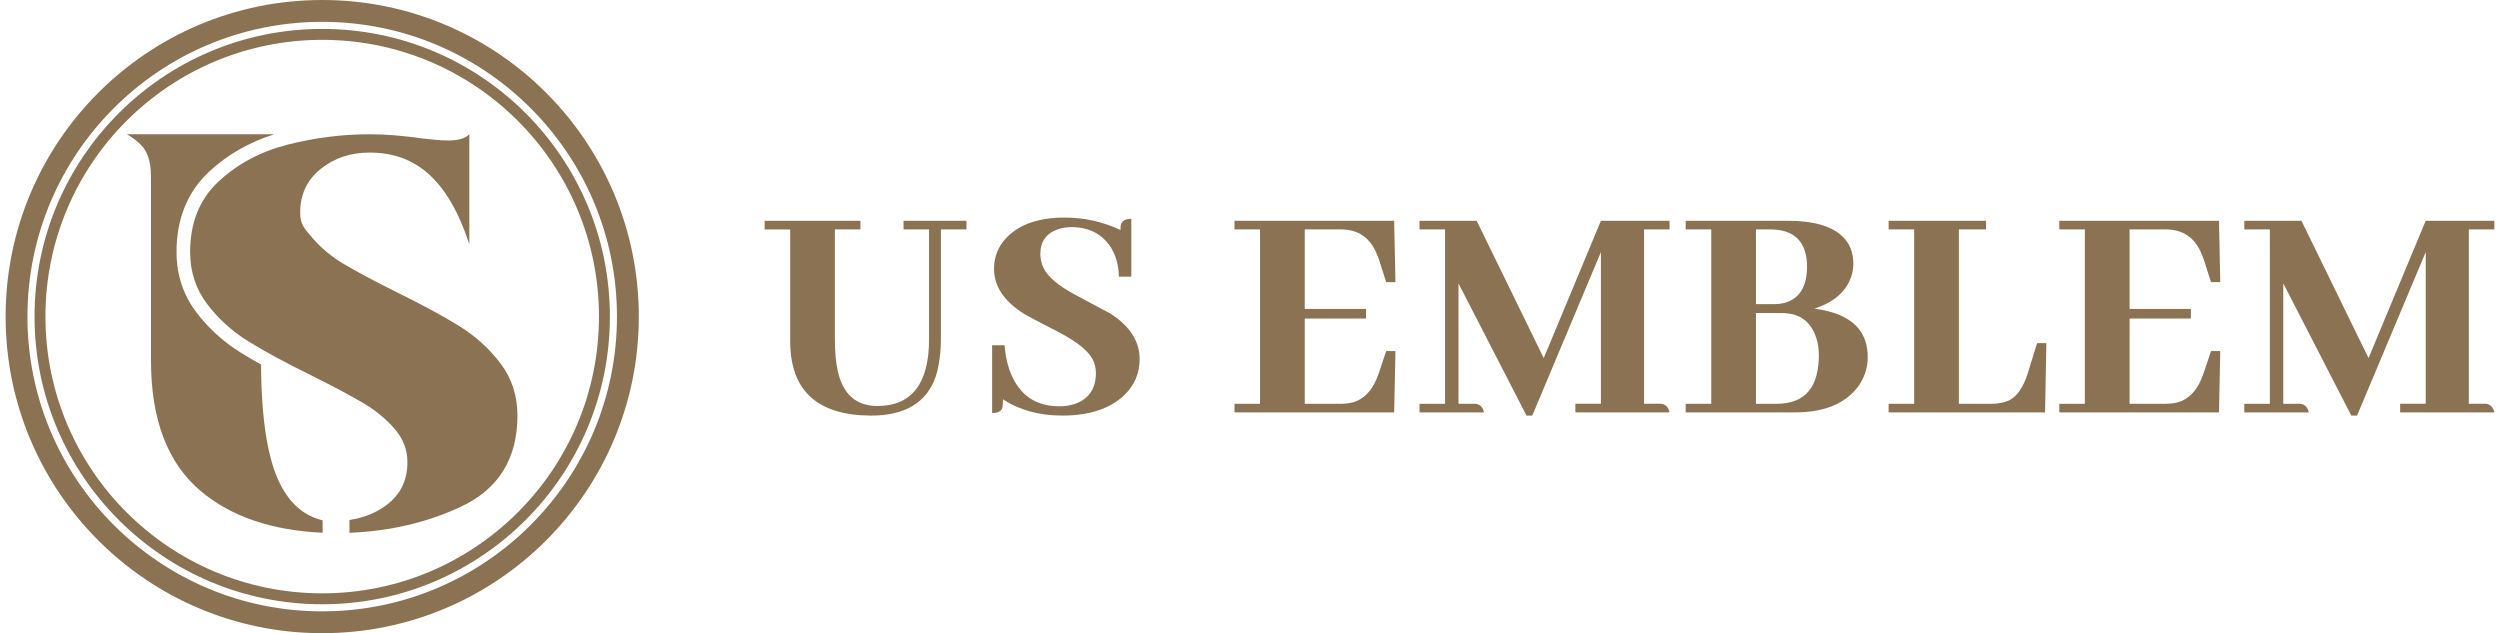 <svg width="229" height="58" viewBox="0 0 229 58" fill="none" xmlns="http://www.w3.org/2000/svg">
<path d="M29.553 47.662C27.888 47.27 26.594 46.171 25.674 44.362C24.525 42.108 23.939 38.451 23.912 33.393C23.242 33.018 22.631 32.661 22.083 32.321C20.467 31.321 19.081 30.062 17.964 28.578C16.774 27 16.169 25.148 16.169 23.071C16.169 20.034 17.183 17.554 19.183 15.699C20.85 14.154 22.845 13.013 25.123 12.299H11.627C12.55 12.845 13.148 13.413 13.422 13.999C13.694 14.589 13.831 15.322 13.831 16.204V33.023C13.831 38.44 15.352 42.429 18.397 44.991C21.157 47.313 24.875 48.582 29.552 48.8V47.66L29.553 47.662Z" fill="#8a7252"/>
<path d="M45.858 33.307C44.828 31.942 43.568 30.798 42.079 29.874C40.588 28.951 38.646 27.9 36.253 26.724C34.237 25.717 32.662 24.877 31.528 24.205C30.395 23.533 29.439 22.747 28.662 21.844C27.885 20.942 27.497 20.59 27.497 19.457C27.497 17.819 28.116 16.496 29.355 15.489C30.593 14.482 32.095 13.976 33.858 13.976C37.974 13.976 41.018 16.332 42.991 22.379V12.3C42.614 12.678 41.984 12.867 41.102 12.867C40.681 12.867 40.261 12.846 39.842 12.804C39.421 12.762 39.023 12.72 38.646 12.678C36.883 12.425 35.286 12.3 33.858 12.3C31.339 12.3 28.839 12.616 26.362 13.246C23.883 13.876 21.773 15 20.031 16.616C18.287 18.233 17.417 20.386 17.417 23.072C17.417 24.879 17.931 26.463 18.961 27.828C19.989 29.193 21.248 30.338 22.74 31.261C24.229 32.185 26.173 33.236 28.566 34.41C30.581 35.417 32.157 36.259 33.29 36.929C34.423 37.601 35.378 38.389 36.157 39.291C36.934 40.194 37.321 41.212 37.321 42.345C37.321 44.026 36.66 45.348 35.337 46.313C34.41 46.991 33.3 47.43 32.011 47.632V48.804C35.739 48.654 39.148 47.857 42.234 46.407C45.676 44.791 47.398 42.008 47.398 38.06C47.398 36.254 46.884 34.669 45.855 33.304L45.858 33.307Z" fill="#8a7252"/>
<path d="M29.514 57C44.978 57 57.514 44.464 57.514 29C57.514 13.536 44.978 1 29.514 1C14.05 1 1.514 13.536 1.514 29C1.514 44.464 14.05 57 29.514 57Z" stroke="#8a7252" stroke-width="2" stroke-miterlimit="10"/>
<path d="M29.514 54.85C43.791 54.85 55.365 43.276 55.365 28.999C55.365 14.723 43.791 3.149 29.514 3.149C15.237 3.149 3.663 14.723 3.663 28.999C3.663 43.276 15.237 54.85 29.514 54.85Z" stroke="#8a7252" stroke-miterlimit="10"/>
<path d="M70.04 20.225H78.815V21.014H76.475V31.106C76.475 32.217 76.562 33.173 76.738 33.973C77.205 36.118 78.424 37.191 80.395 37.191C83.516 37.171 85.085 35.144 85.104 31.106V21.014H82.764V20.225H88.527V21.014H86.187V30.93C86.187 32.315 86.03 33.495 85.719 34.47C84.9 36.869 82.92 38.069 79.782 38.069C74.888 38.049 72.421 35.806 72.382 31.341V21.016H70.041V20.227L70.04 20.225Z" fill="#8a7252"/>
<path d="M103.018 36.166C101.692 37.433 99.791 38.067 97.314 38.067C95.188 38.067 93.374 37.57 91.874 36.575C91.874 36.907 91.854 37.17 91.815 37.364C91.718 37.676 91.405 37.831 90.879 37.831V31.629H92.02C92.098 32.663 92.313 33.579 92.663 34.379C93.502 36.269 94.954 37.216 97.022 37.216C97.568 37.216 98.065 37.138 98.513 36.982C99.761 36.514 100.385 35.578 100.385 34.174C100.385 33.765 100.297 33.365 100.122 32.975C99.711 32.155 98.668 31.308 96.992 30.43C95.121 29.475 94.067 28.919 93.832 28.763C91.979 27.613 91.053 26.229 91.053 24.61C91.053 23.518 91.434 22.572 92.194 21.772C93.383 20.544 95.158 19.929 97.518 19.929C99.311 19.929 101.019 20.309 102.636 21.07C102.636 20.894 102.645 20.739 102.665 20.602C102.763 20.233 103.084 20.046 103.63 20.046V25.34H102.489C102.47 24.287 102.215 23.38 101.728 22.62C100.929 21.411 99.729 20.805 98.13 20.805C97.721 20.805 97.33 20.864 96.961 20.981C95.85 21.352 95.294 22.113 95.294 23.263C95.294 23.712 95.391 24.141 95.587 24.55C95.997 25.388 97.021 26.236 98.658 27.094C100.451 28.05 101.476 28.596 101.728 28.733C103.502 29.884 104.391 31.268 104.391 32.886C104.391 34.173 103.932 35.265 103.015 36.163L103.018 36.166Z" fill="#8a7252"/>
<path d="M126.973 25.84L126.33 23.822C126.272 23.646 126.202 23.47 126.126 23.296C125.521 21.774 124.42 21.014 122.82 21.014H119.515V28.298H125.131V29.176H119.515V36.986H122.82C123.19 36.986 123.542 36.947 123.874 36.869C124.985 36.576 125.795 35.68 126.302 34.178L126.975 32.16H127.823L127.706 37.775H113.08V36.986H115.42V21.015H113.08V20.226H127.706L127.823 25.842H126.975L126.973 25.84Z" fill="#8a7252"/>
<path d="M152.934 21.014H150.594V36.985H152.144C152.554 37.024 152.817 37.287 152.933 37.774H144.304V36.985H146.644V23.091L140.355 38.068H139.829L133.598 25.959V36.986H135.148C135.557 37.025 135.821 37.288 135.937 37.775H130.028V36.986H132.369V21.015H130.028V20.226H135.264L141.407 32.804L146.642 20.226H152.931V21.015L152.934 21.014Z" fill="#8a7252"/>
<path d="M169.562 25.373C169.075 26.738 167.953 27.703 166.198 28.27C166.665 28.328 167.115 28.415 167.543 28.533C169.903 29.156 171.083 30.551 171.083 32.716C171.083 33.691 170.79 34.587 170.205 35.406C169.016 36.986 167.085 37.775 164.413 37.775H154.41V36.986H156.751V21.015H154.41V20.226H163.887C164.959 20.226 165.915 20.344 166.754 20.576C168.762 21.161 169.766 22.361 169.766 24.175C169.766 24.566 169.697 24.964 169.562 25.375V25.373ZM160.845 21.014V27.859H162.483C162.835 27.859 163.166 27.82 163.479 27.742C164.843 27.353 165.526 26.24 165.526 24.408C165.506 22.185 164.415 21.055 162.25 21.015H160.847L160.845 21.014ZM160.845 28.678V36.986H162.805C163.058 36.986 163.312 36.967 163.566 36.928C165.593 36.634 166.608 35.163 166.608 32.511C166.608 31.927 166.521 31.381 166.345 30.873C165.837 29.41 164.804 28.678 163.244 28.678H160.845Z" fill="#8a7252"/>
<path d="M172.998 37.775V36.986H175.338V21.015H172.998V20.226H181.919V21.015H179.432V36.986H182.445C183.029 36.986 183.547 36.889 183.994 36.693C184.755 36.323 185.34 35.485 185.75 34.177L186.598 31.428H187.446L187.328 37.775H172.996H172.998Z" fill="#8a7252"/>
<path d="M202.527 25.84L201.884 23.822C201.825 23.646 201.756 23.47 201.679 23.296C201.075 21.774 199.973 21.014 198.374 21.014H195.069V28.298H200.684V29.176H195.069V36.986H198.374C198.744 36.986 199.096 36.947 199.428 36.869C200.539 36.576 201.349 35.68 201.855 34.178L202.529 32.16H203.376L203.259 37.775H188.634V36.986H190.974V21.015H188.634V20.226H203.259L203.376 25.842H202.529L202.527 25.84Z" fill="#8a7252"/>
<path d="M228.485 21.014H226.145V36.985H227.695C228.105 37.024 228.368 37.287 228.484 37.774H219.854V36.985H222.195V23.091L215.906 38.068H215.379L209.149 25.959V36.986H210.699C211.108 37.025 211.372 37.288 211.488 37.775H205.579V36.986H207.919V21.015H205.579V20.226H210.814L216.958 32.804L222.193 20.226H228.482V21.015L228.485 21.014Z" fill="#8a7252"/>
</svg>
